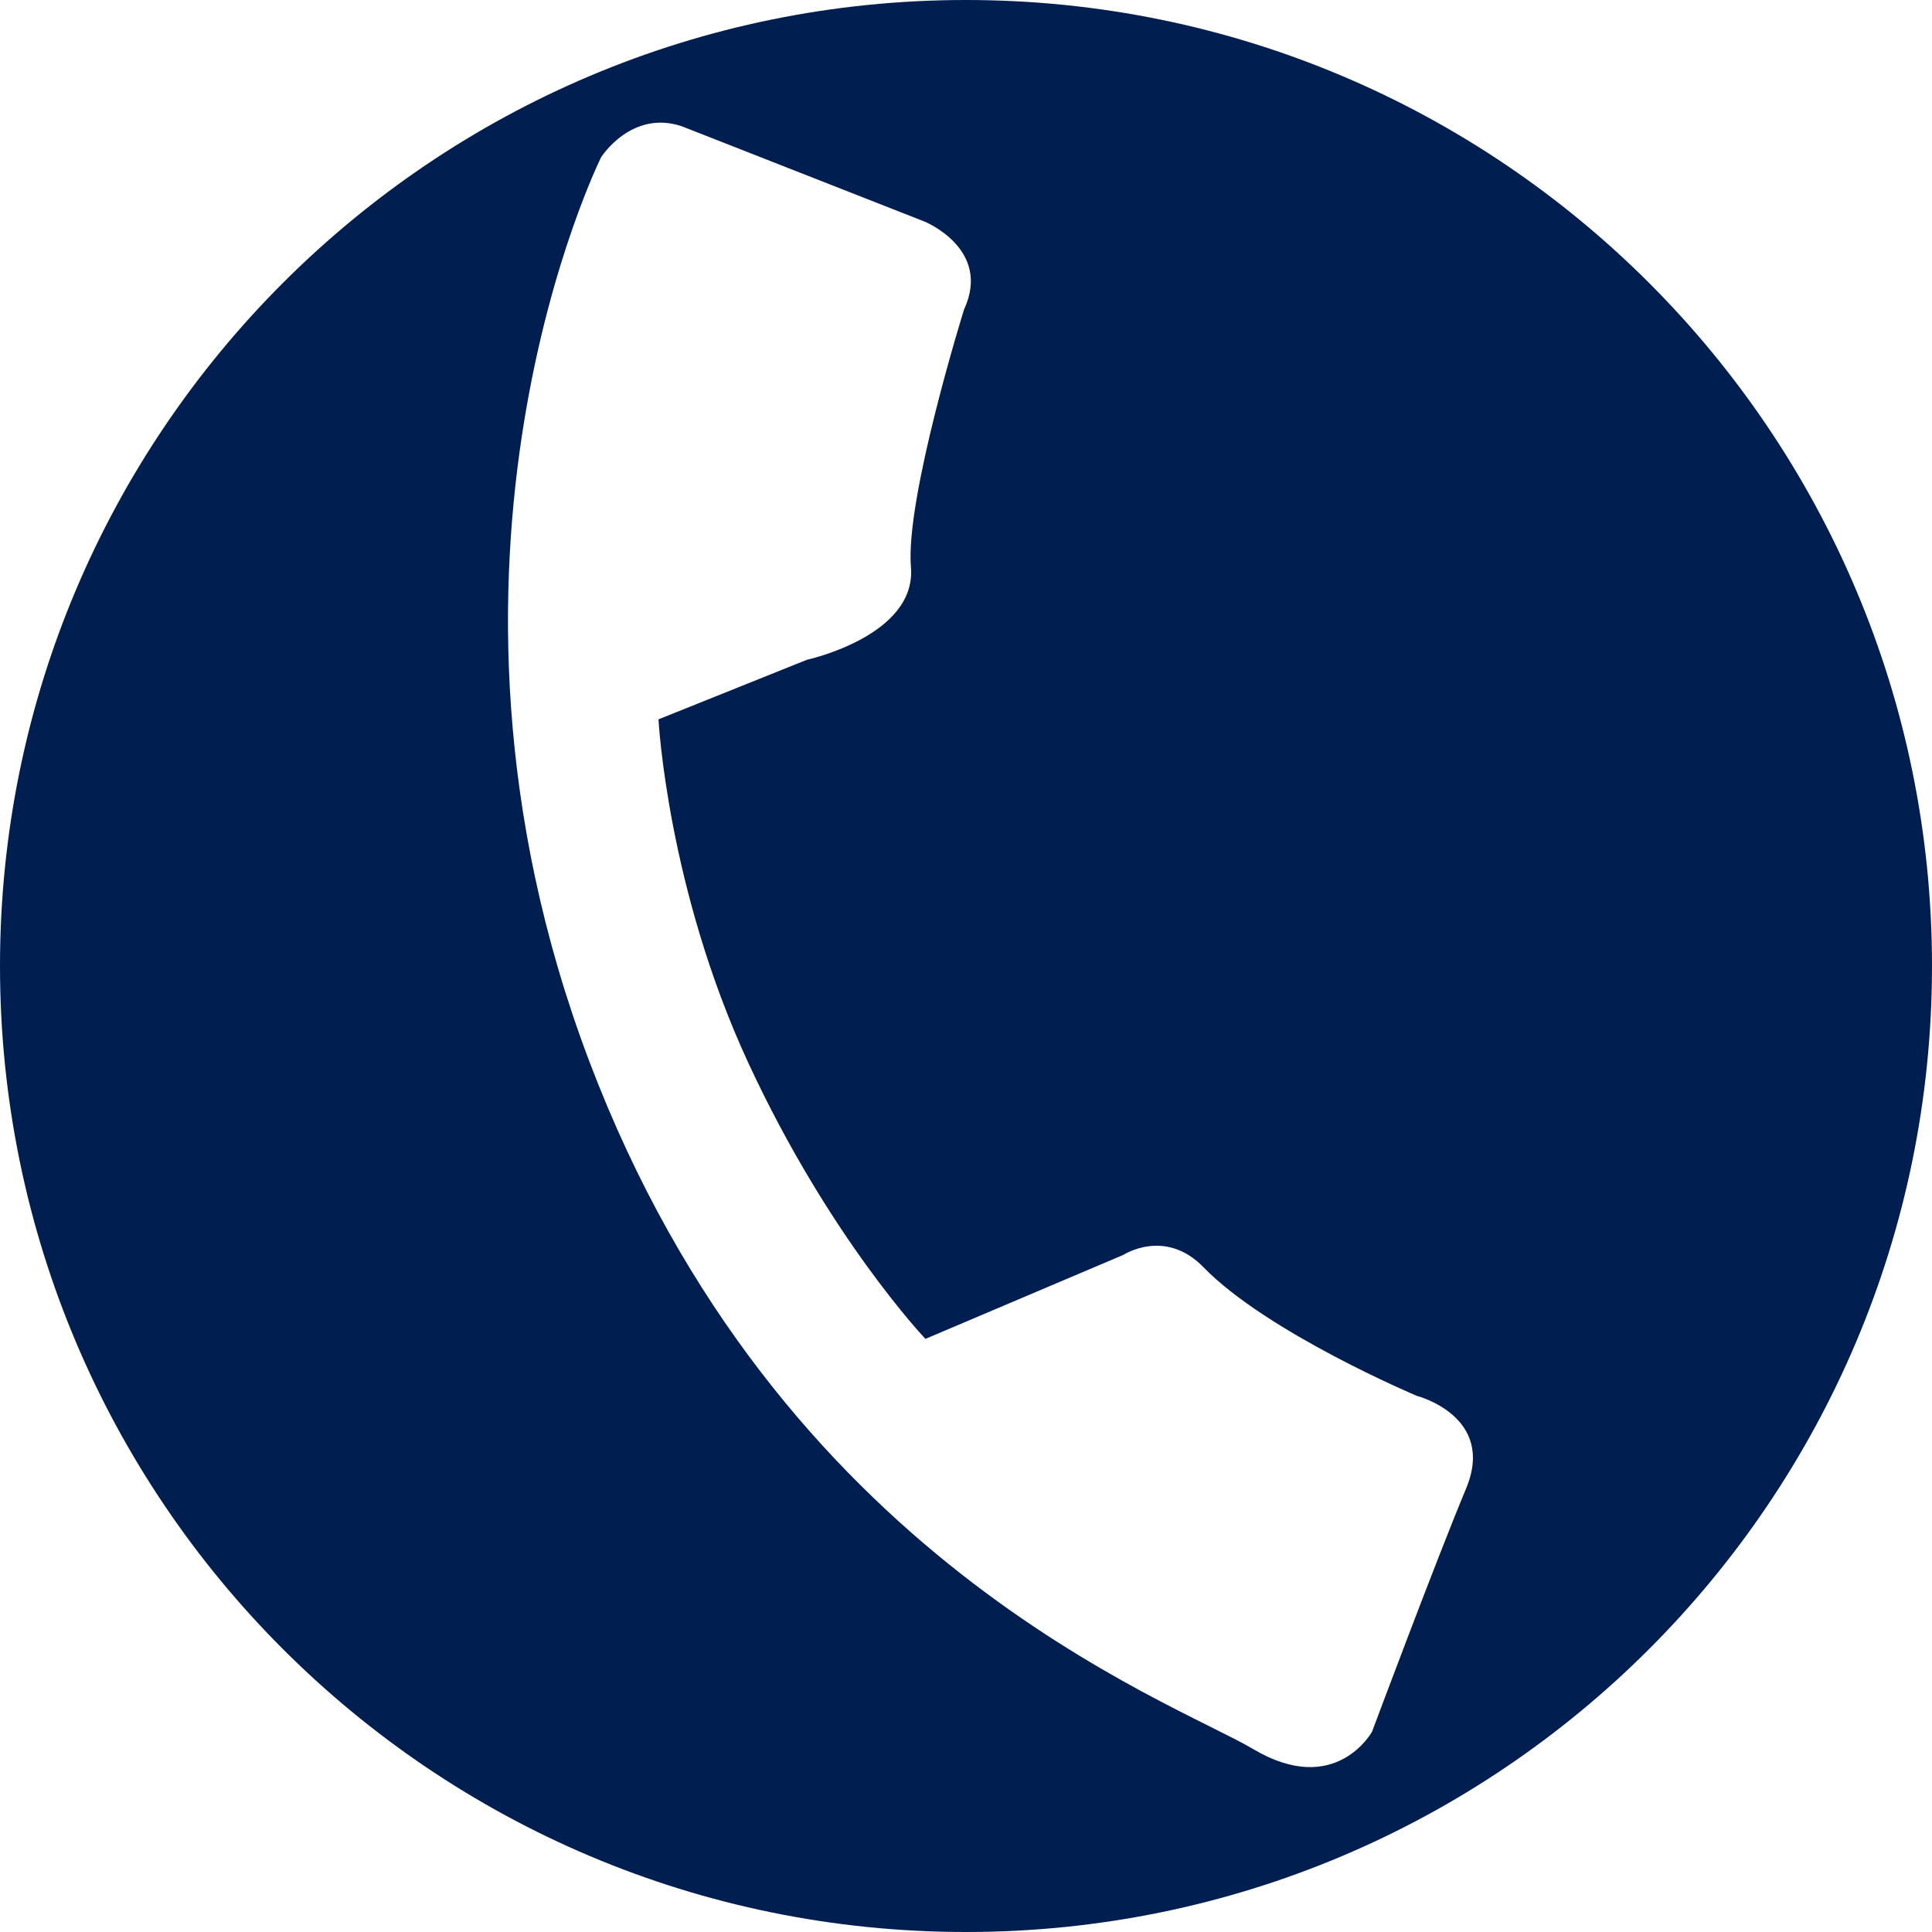 <?xml version="1.0" encoding="UTF-8"?> <!-- Generator: Adobe Illustrator 25.2.1, SVG Export Plug-In . SVG Version: 6.00 Build 0) --> <svg xmlns="http://www.w3.org/2000/svg" xmlns:xlink="http://www.w3.org/1999/xlink" version="1.1" id="Layer_1" x="0px" y="0px" viewBox="0 0 60 60" style="enable-background:new 0 0 60 60;" xml:space="preserve"> <style type="text/css"> .st0{fill:#001E50;} </style> <path class="st0" d="M30,0C13.43,0,0,13.43,0,30s13.43,30,30,30s30-13.43,30-30S46.57,0,30,0z M45.53,46.23 c-0.94,2.25-2.92,7.55-2.92,7.55s-1.13,2.06-3.69,0.54c-2.56-1.52-14.76-5.86-20.63-21.39s0.38-28.05,0.38-28.05s0.94-1.48,2.5-0.96 l7.54,2.96c0,0,2.1,0.85,1.23,2.73c0,0-1.83,5.86-1.65,8s-3.23,2.88-3.23,2.88l-4.61,1.85c0,0,0.27,5.23,2.79,10.67 c2.52,5.44,5.5,8.57,5.5,8.57l6.15-2.61c0,0,1.29-0.84,2.48,0.38c1.98,2.04,6.63,4,6.63,4S46.47,43.98,45.53,46.23z"></path> </svg> 
